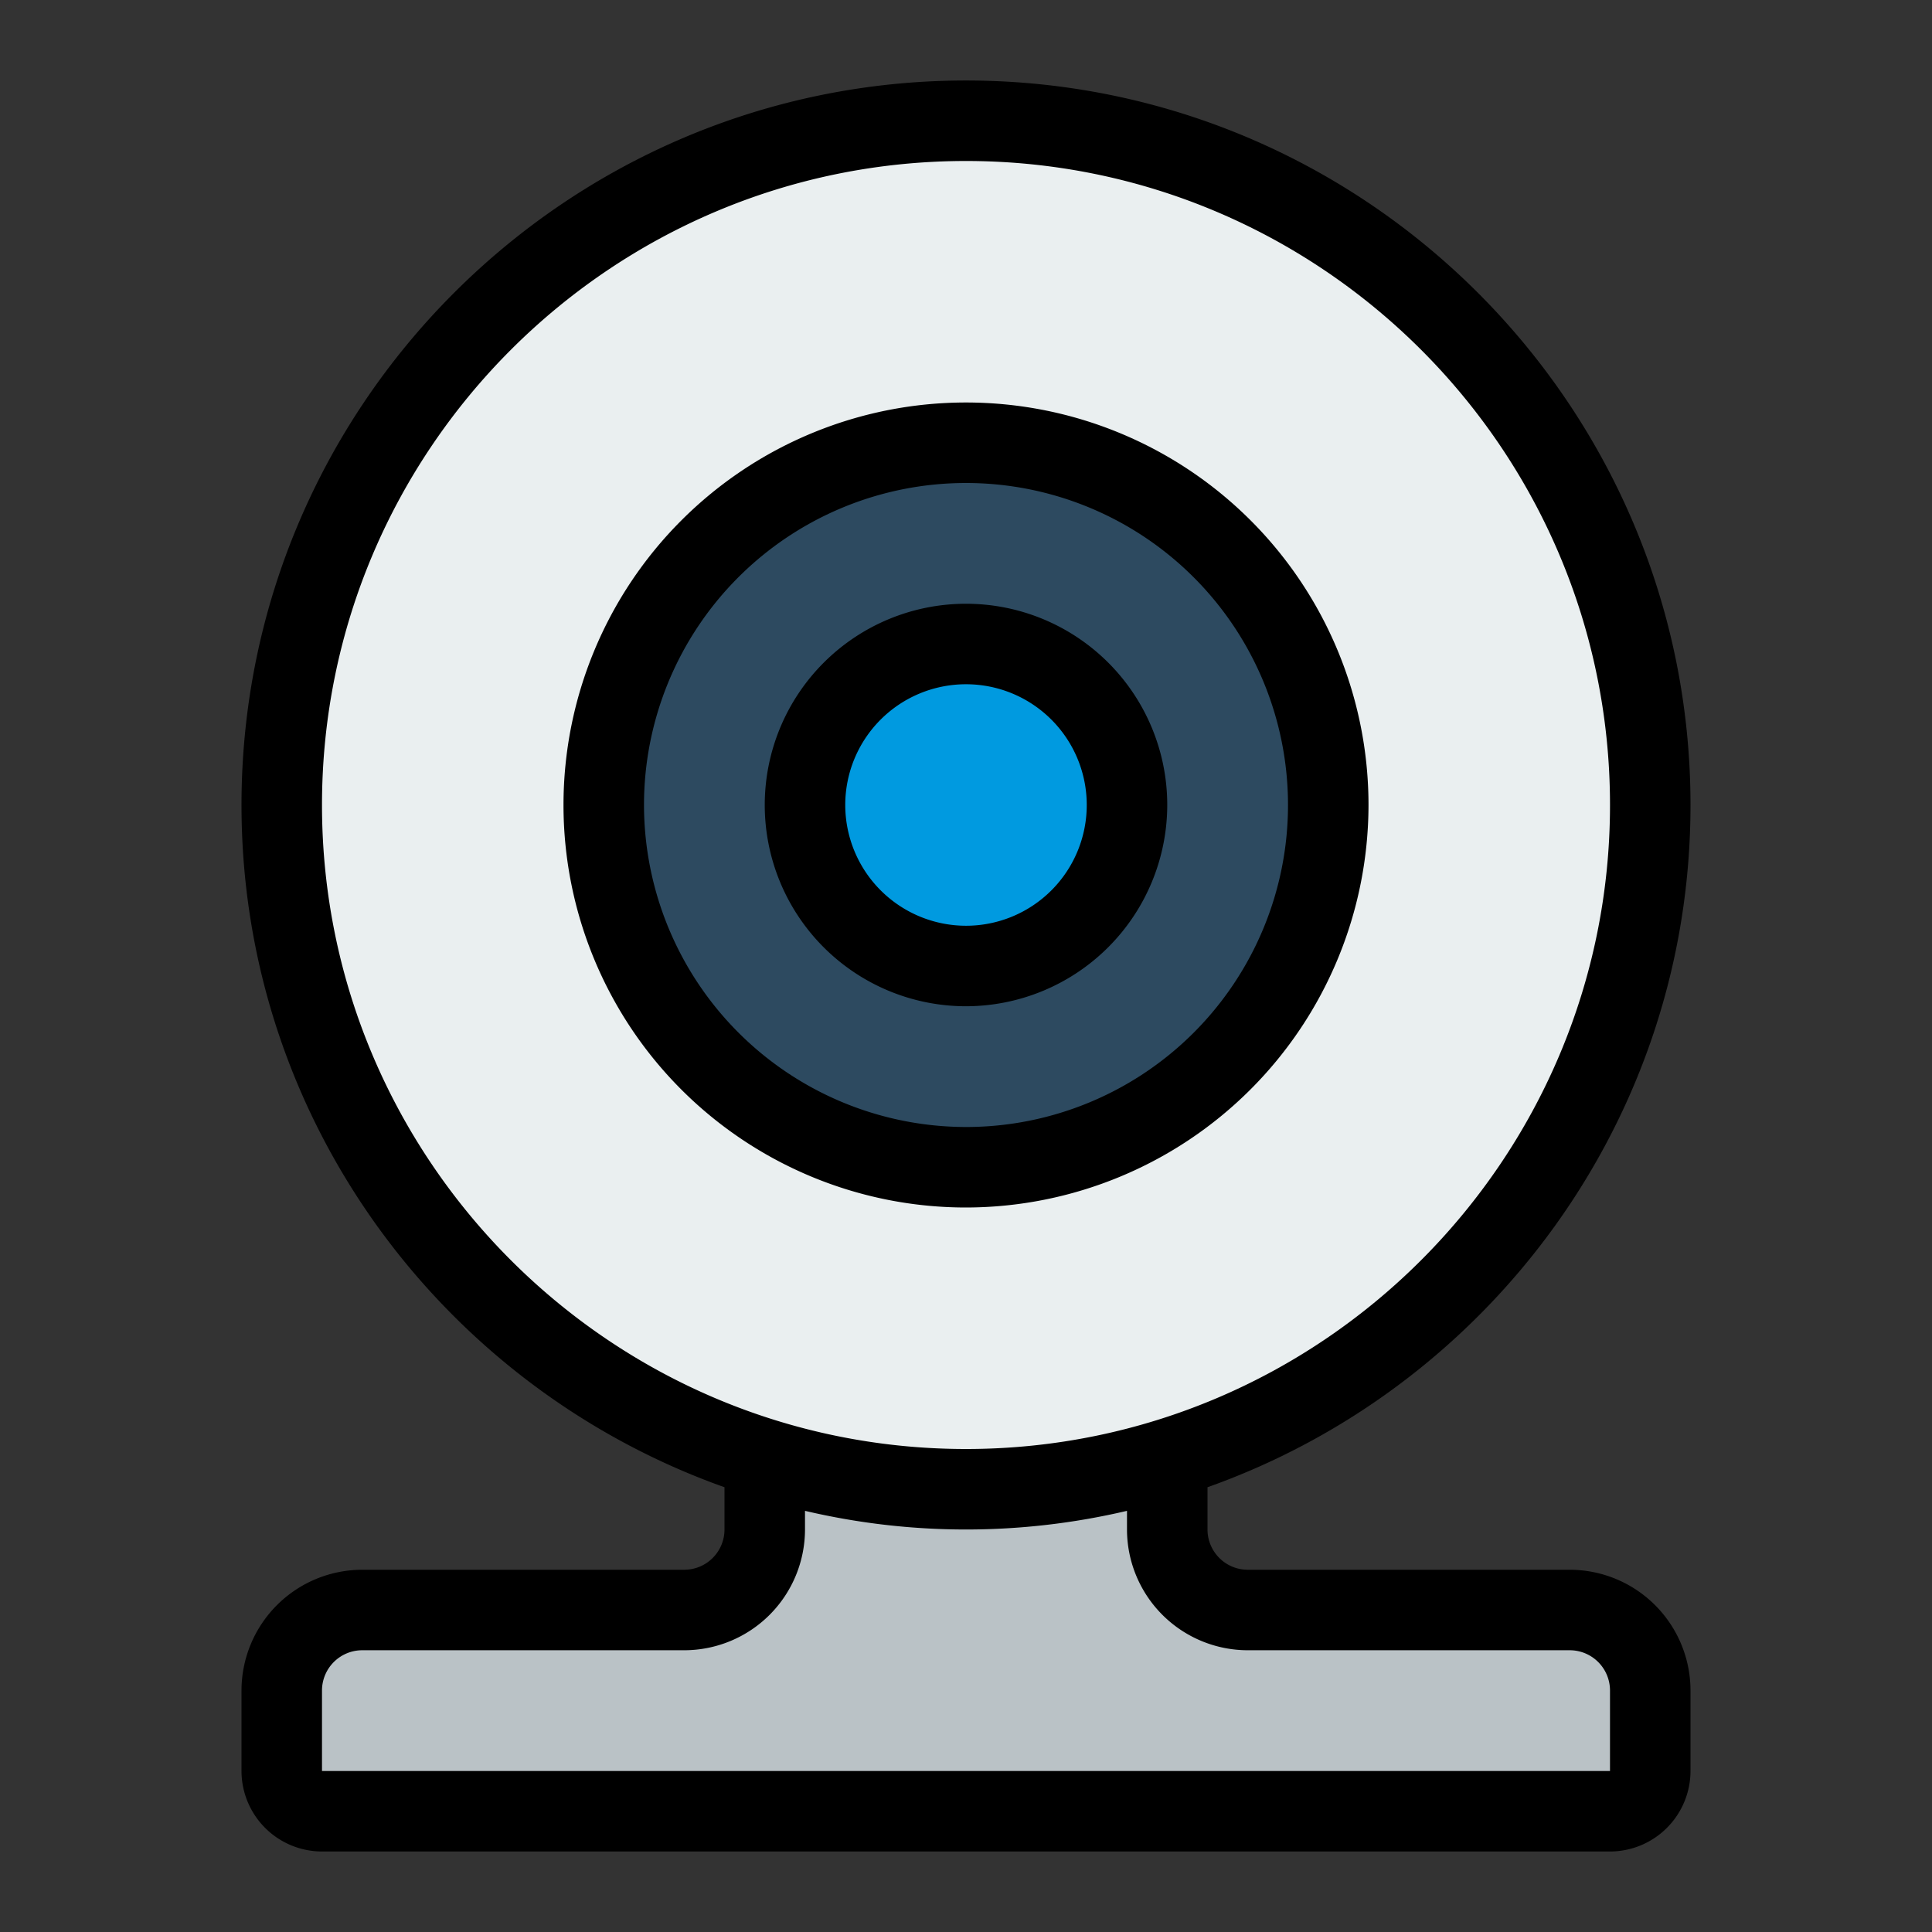 <?xml version="1.0" encoding="UTF-8" standalone="no"?> <svg xmlns="http://www.w3.org/2000/svg" id="Layer_1" data-name="Layer 1" viewBox="0 0 512 512"><rect x="0" y="0" width="512" height="512" fill="#333333" stroke="none"/><defs><style>.cls-1{fill:#bac2c6;}.cls-2{fill:#eaeff0;}.cls-3{fill:#2d4a60;}.cls-4{fill:#009ae0;}</style></defs><title>Webcam</title><path class="cls-1" d="M309.333,357.333v48a21.333,21.333,0,0,0,21.333,21.333H416A21.333,21.333,0,0,1,437.333,448v21.333A10.667,10.667,0,0,1,426.667,480H85.333a10.667,10.667,0,0,1-10.667-10.667V448A21.333,21.333,0,0,1,96,426.667h85.333a21.333,21.333,0,0,0,21.333-21.333v-48Z"></path><circle class="cls-2" cx="256" cy="213.333" r="181.333"></circle><circle class="cls-3" cx="256" cy="213.333" r="96"></circle><circle class="cls-4" cx="256" cy="213.333" r="42.667"></circle><path d="M416,416H330.667A10.674,10.674,0,0,1,320,405.333v-11.2c74.448-26.443,128-97.4,128-180.8,0-105.87-86.135-192-192-192s-192,86.13-192,192c0,83.4,53.552,154.354,128,180.8v11.2A10.674,10.674,0,0,1,181.333,416H96a32.035,32.035,0,0,0-32,32v21.333a21.361,21.361,0,0,0,21.333,21.333H426.667A21.361,21.361,0,0,0,448,469.333V448A32.035,32.035,0,0,0,416,416ZM85.333,213.333c0-94.1,76.562-170.667,170.667-170.667s170.667,76.563,170.667,170.667S350.1,384,256,384,85.333,307.438,85.333,213.333Zm341.333,256H85.333V448A10.674,10.674,0,0,1,96,437.333h85.333a32.035,32.035,0,0,0,32-32v-4.945a186.554,186.554,0,0,0,85.333,0v4.945a32.035,32.035,0,0,0,32,32H416A10.674,10.674,0,0,1,426.667,448Z"></path><path d="M362.667,213.333A106.667,106.667,0,1,0,256,320,106.789,106.789,0,0,0,362.667,213.333Zm-192,0A85.333,85.333,0,1,1,256,298.667,85.431,85.431,0,0,1,170.667,213.333Z"></path><path d="M309.333,213.333A53.333,53.333,0,1,0,256,266.667,53.4,53.4,0,0,0,309.333,213.333Zm-85.333,0a32,32,0,1,1,32,32A32.035,32.035,0,0,1,224,213.333Z"></path></svg> 